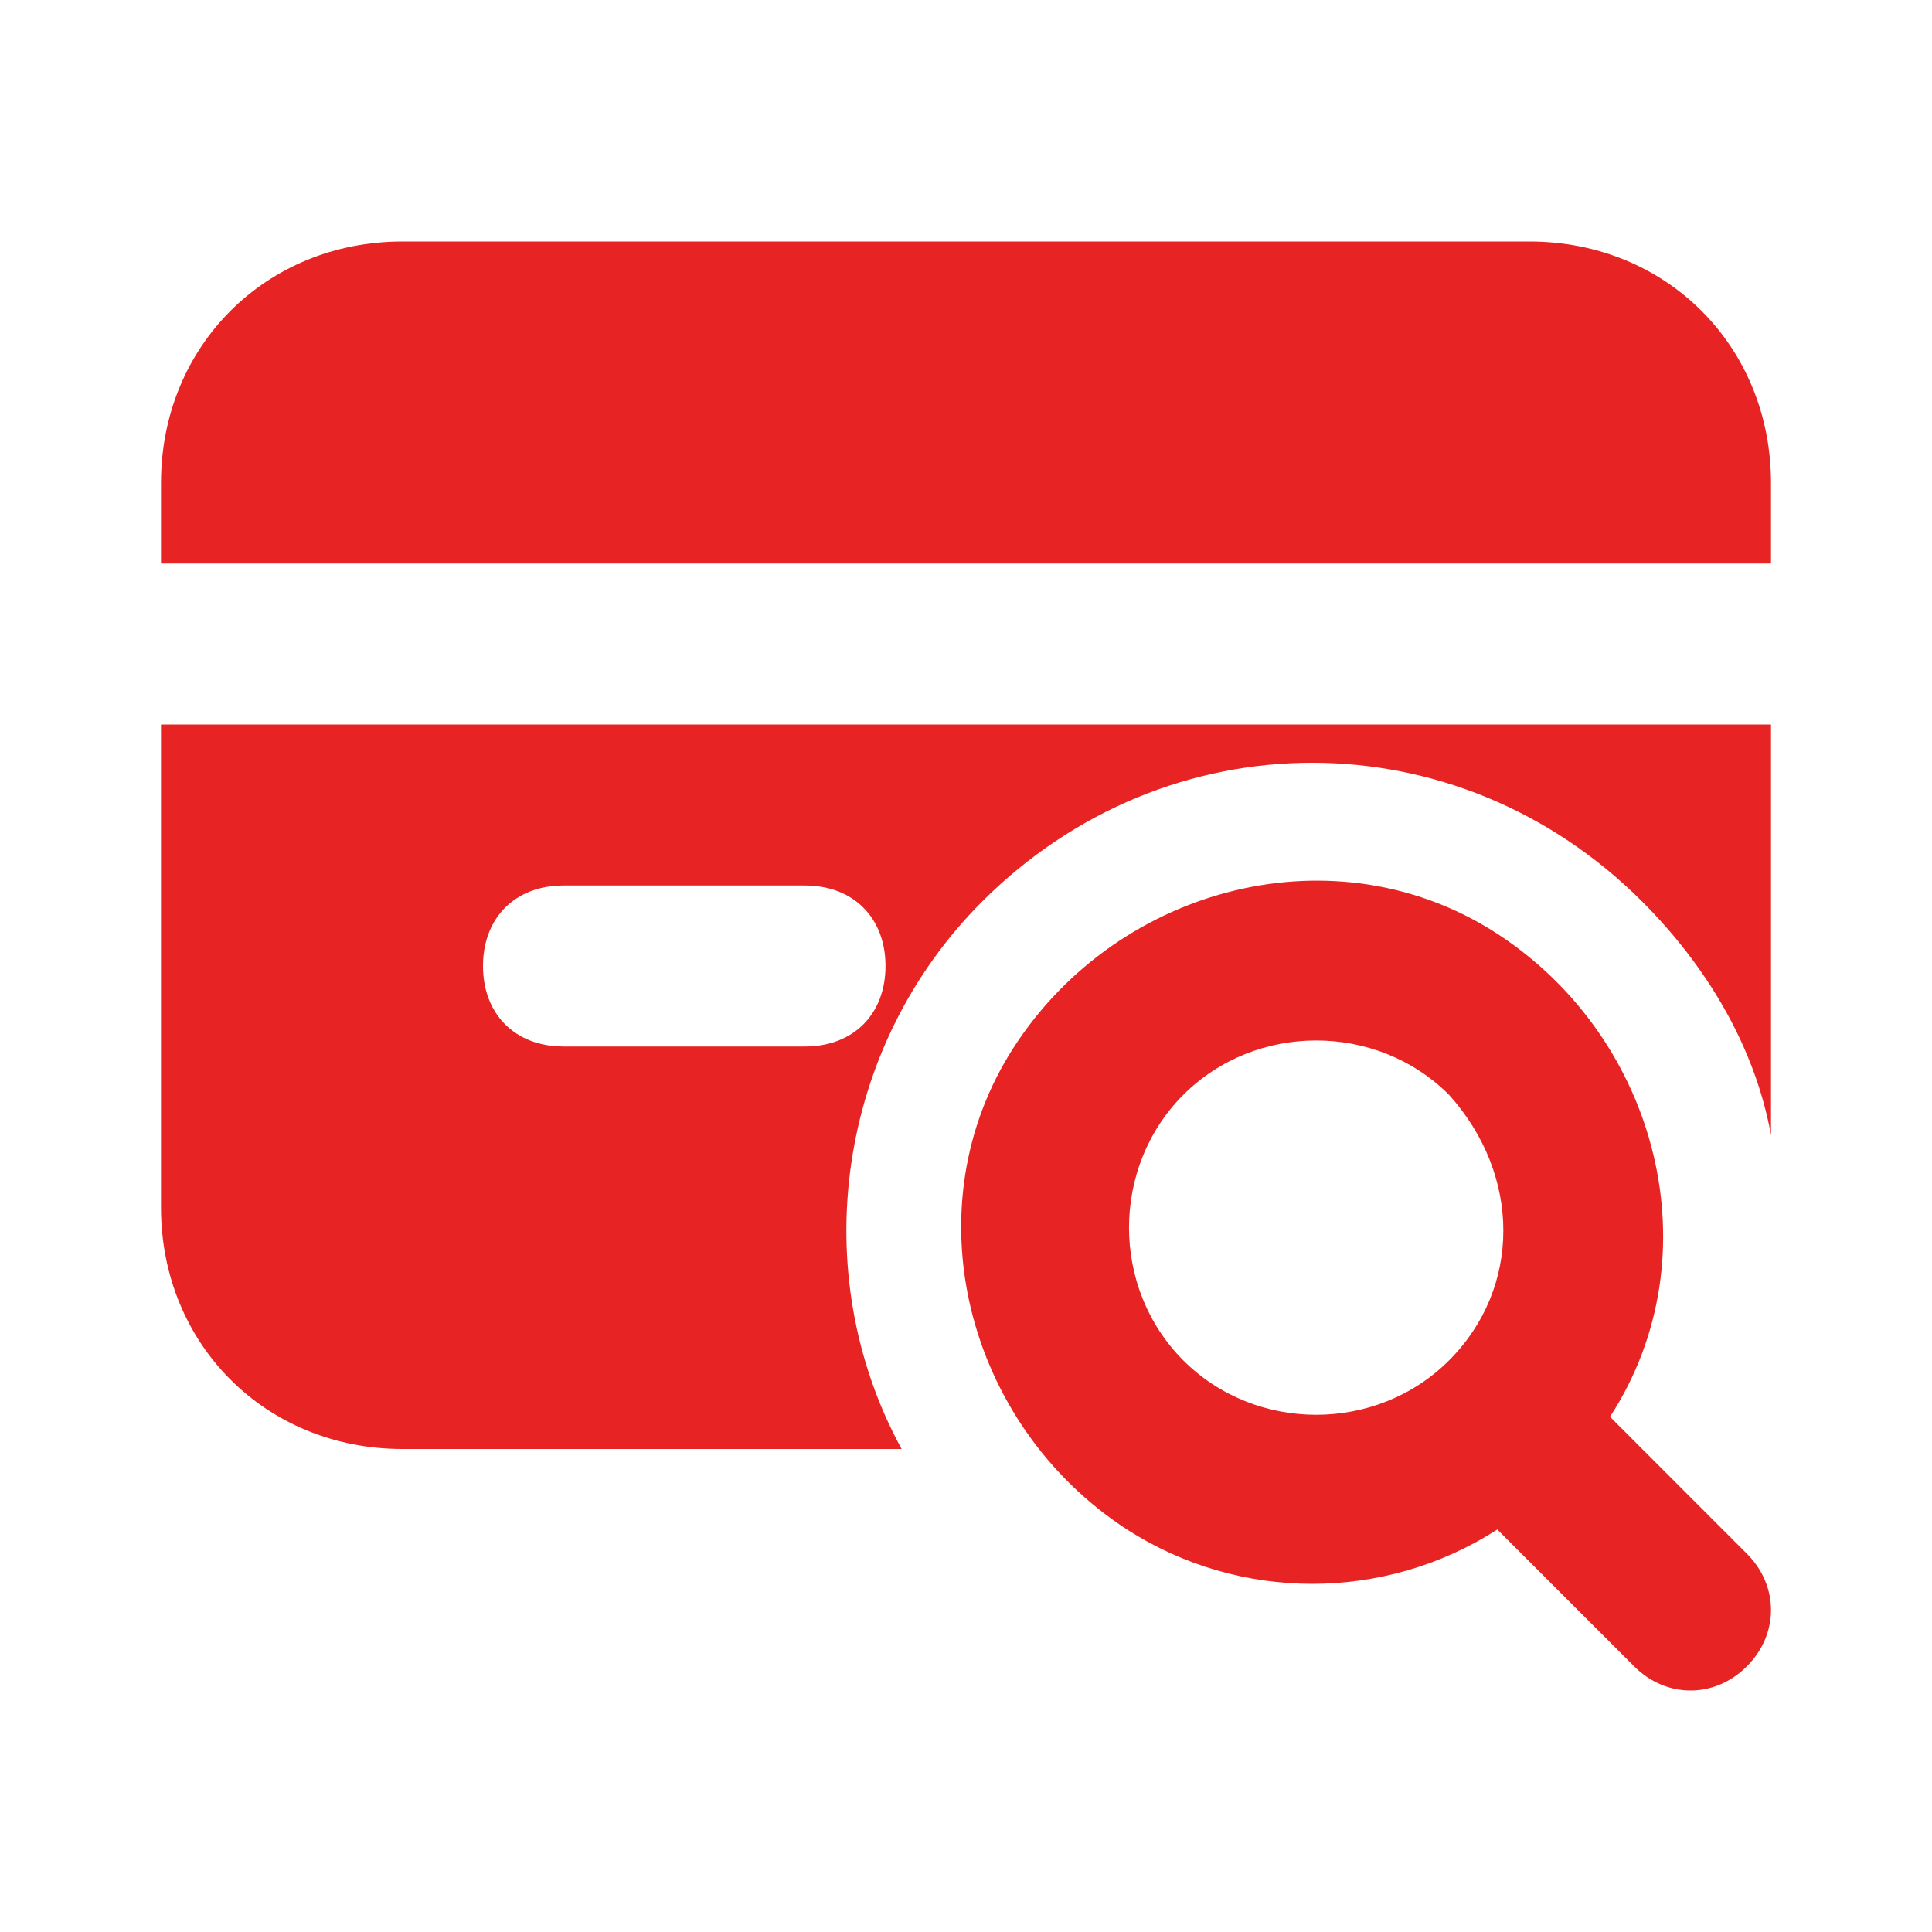 <svg xmlns="http://www.w3.org/2000/svg" enable-background="new 0 0 24 24" viewBox="0 0 24 24" id="credit-card-search"><path fill="#E82323" d="M20,17.6c1.3-2,0.6-4.7-1.4-6c-2-1.3-4.7-0.6-6,1.4S12,17.7,14,19c1.4,0.9,3.2,0.9,4.6,0l1.7,1.7c0.4,0.4,1,0.4,1.4,0c0.4-0.4,0.4-1,0-1.4L20,17.6z M18,16.9c-0.9,0.9-2.4,0.9-3.3,0l0,0c-0.9-0.9-0.9-2.4,0-3.3c0.9-0.9,2.4-0.9,3.3,0C18.9,14.6,18.9,16,18,16.9z M19,3H5C3.3,3,2,4.3,2,6v1h20V6C22,4.3,20.7,3,19,3z M2,15c0,1.7,1.3,3,3,3h6.2c-1.2-2.2-0.8-5,1-6.8c2.3-2.3,5.9-2.3,8.2,0c0.8,0.8,1.4,1.8,1.6,2.9V9H2V15z M7,11h3c0.6,0,1,0.4,1,1s-0.4,1-1,1H7c-0.6,0-1-0.4-1-1S6.4,11,7,11z"></path></svg>